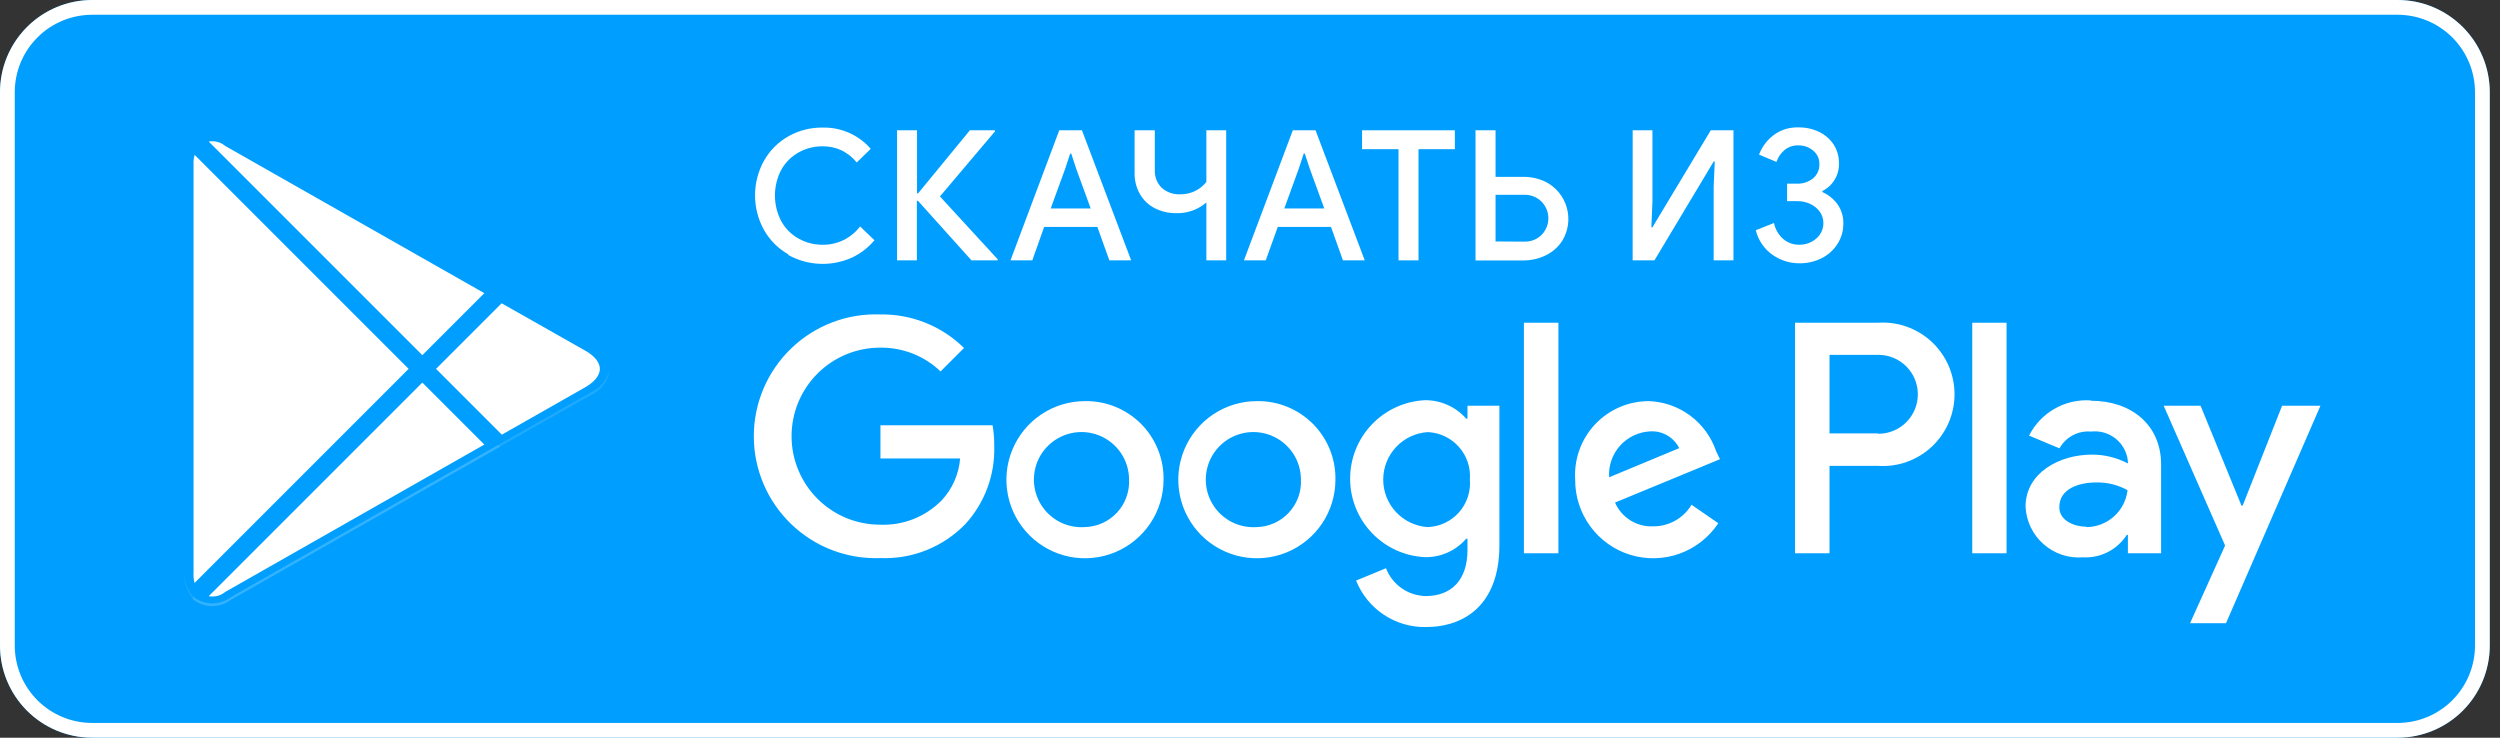 <?xml version="1.0" encoding="UTF-8"?> <svg xmlns="http://www.w3.org/2000/svg" width="122" height="36" viewBox="0 0 122 36" fill="none"><rect x="0" y="0" width="122" height="36" fill="#333333" stroke="none"/><g clip-path="url(#clip0_2001_981)"><path d="M117 0H4.5C2.015 0 0 2.015 0 4.5V31.5C0 33.985 2.015 36 4.5 36H117C119.485 36 121.5 33.985 121.5 31.5V4.5C121.5 2.015 119.485 0 117 0Z" fill="#009FFF"></path><path d="M117 0.72C118.003 0.72 118.964 1.118 119.673 1.827C120.382 2.536 120.78 3.497 120.78 4.5V31.5C120.78 32.502 120.382 33.464 119.673 34.173C118.964 34.882 118.003 35.28 117 35.28H4.5C3.497 35.28 2.536 34.882 1.827 34.173C1.118 33.464 0.72 32.502 0.72 31.5V4.5C0.72 3.497 1.118 2.536 1.827 1.827C2.536 1.118 3.497 0.72 4.5 0.72H117ZM117 0H4.5C3.307 0 2.162 0.474 1.318 1.318C0.474 2.162 0 3.307 0 4.5V31.5C0 32.694 0.474 33.838 1.318 34.682C2.162 35.526 3.307 36 4.5 36H117C118.193 36 119.338 35.526 120.182 34.682C121.026 33.838 121.5 32.694 121.5 31.5V4.5C121.5 3.307 121.026 2.162 120.182 1.318C119.338 0.474 118.193 0 117 0Z" fill="white"></path><path d="M61.326 19.575C60.568 19.577 59.827 19.803 59.197 20.226C58.568 20.649 58.078 21.249 57.789 21.95C57.501 22.651 57.427 23.422 57.576 24.166C57.726 24.909 58.093 25.591 58.63 26.126C59.168 26.661 59.852 27.025 60.596 27.171C61.34 27.317 62.111 27.239 62.81 26.948C63.51 26.656 64.108 26.163 64.528 25.532C64.948 24.9 65.171 24.158 65.169 23.4C65.176 22.894 65.082 22.392 64.891 21.923C64.7 21.455 64.417 21.029 64.059 20.672C63.7 20.316 63.273 20.035 62.804 19.846C62.334 19.657 61.832 19.565 61.326 19.575V19.575ZM61.326 25.722C60.861 25.755 60.397 25.646 59.995 25.412C59.592 25.177 59.27 24.827 59.069 24.407C58.868 23.986 58.798 23.515 58.869 23.055C58.939 22.594 59.147 22.165 59.464 21.824C59.781 21.483 60.194 21.245 60.648 21.142C61.102 21.038 61.577 21.074 62.011 21.244C62.445 21.414 62.818 21.71 63.081 22.095C63.344 22.479 63.485 22.934 63.486 23.4C63.501 23.695 63.456 23.99 63.354 24.268C63.253 24.546 63.097 24.8 62.896 25.017C62.694 25.233 62.452 25.407 62.182 25.528C61.913 25.649 61.621 25.715 61.326 25.722ZM52.938 19.575C52.18 19.577 51.439 19.803 50.809 20.226C50.18 20.649 49.69 21.249 49.401 21.95C49.113 22.651 49.039 23.422 49.188 24.166C49.338 24.909 49.705 25.591 50.242 26.126C50.78 26.661 51.464 27.025 52.208 27.171C52.952 27.317 53.723 27.239 54.422 26.948C55.122 26.656 55.72 26.163 56.14 25.532C56.56 24.9 56.783 24.158 56.781 23.4C56.788 22.894 56.694 22.392 56.503 21.923C56.312 21.455 56.029 21.029 55.671 20.672C55.312 20.316 54.885 20.035 54.416 19.846C53.946 19.657 53.444 19.565 52.938 19.575V19.575ZM52.938 25.722C52.473 25.755 52.009 25.646 51.607 25.412C51.204 25.177 50.882 24.827 50.681 24.407C50.48 23.986 50.41 23.515 50.481 23.055C50.551 22.594 50.758 22.165 51.076 21.824C51.393 21.483 51.806 21.245 52.26 21.142C52.714 21.038 53.189 21.074 53.623 21.244C54.057 21.414 54.429 21.71 54.693 22.095C54.956 22.479 55.097 22.934 55.098 23.4C55.112 23.695 55.068 23.99 54.966 24.268C54.865 24.546 54.709 24.8 54.508 25.017C54.306 25.233 54.064 25.407 53.794 25.528C53.525 25.649 53.233 25.715 52.938 25.722ZM42.966 20.754V22.374H46.854C46.793 23.137 46.476 23.857 45.954 24.417C45.564 24.814 45.095 25.125 44.577 25.33C44.059 25.535 43.504 25.628 42.948 25.605C41.802 25.605 40.703 25.15 39.893 24.34C39.083 23.529 38.628 22.431 38.628 21.285C38.628 20.139 39.083 19.04 39.893 18.23C40.703 17.42 41.802 16.965 42.948 16.965C44.046 16.949 45.107 17.366 45.9 18.126L47.043 16.983C46.507 16.452 45.87 16.034 45.17 15.753C44.469 15.472 43.72 15.333 42.966 15.345C42.166 15.314 41.368 15.444 40.619 15.729C39.871 16.014 39.188 16.447 38.611 17.002C38.034 17.557 37.575 18.223 37.261 18.959C36.947 19.696 36.786 20.489 36.786 21.29C36.786 22.09 36.947 22.883 37.261 23.619C37.575 24.356 38.034 25.022 38.611 25.577C39.188 26.132 39.871 26.565 40.619 26.85C41.368 27.134 42.166 27.265 42.966 27.234C43.736 27.265 44.504 27.132 45.219 26.845C45.934 26.558 46.58 26.123 47.115 25.569C48.06 24.531 48.564 23.165 48.519 21.762C48.522 21.424 48.495 21.087 48.438 20.754H42.966ZM83.745 22.014C83.51 21.323 83.071 20.721 82.486 20.285C81.901 19.849 81.198 19.602 80.469 19.575C79.977 19.574 79.489 19.674 79.037 19.869C78.585 20.064 78.178 20.349 77.84 20.708C77.503 21.066 77.243 21.49 77.076 21.953C76.909 22.416 76.838 22.909 76.869 23.4C76.861 24.221 77.12 25.023 77.605 25.686C78.091 26.349 78.778 26.837 79.564 27.077C80.35 27.317 81.192 27.296 81.965 27.018C82.738 26.739 83.4 26.219 83.853 25.533L82.548 24.633C82.353 24.957 82.078 25.225 81.748 25.41C81.418 25.594 81.045 25.69 80.667 25.686C80.277 25.702 79.891 25.6 79.56 25.393C79.229 25.185 78.969 24.883 78.813 24.525L83.934 22.41L83.745 22.014ZM78.525 23.292C78.507 23.012 78.544 22.732 78.636 22.467C78.727 22.202 78.871 21.959 79.058 21.75C79.245 21.541 79.471 21.372 79.724 21.252C79.978 21.132 80.252 21.064 80.532 21.051C80.822 21.033 81.111 21.102 81.362 21.247C81.613 21.393 81.816 21.61 81.945 21.87L78.525 23.292ZM74.367 27H76.05V15.75H74.367V27ZM71.613 20.43H71.55C71.299 20.144 70.988 19.915 70.64 19.76C70.292 19.604 69.915 19.526 69.534 19.53C68.55 19.578 67.623 20.002 66.944 20.715C66.265 21.428 65.886 22.375 65.886 23.36C65.886 24.344 66.265 25.291 66.944 26.004C67.623 26.717 68.55 27.141 69.534 27.189C69.916 27.197 70.294 27.12 70.643 26.964C70.991 26.809 71.301 26.578 71.55 26.289H71.613V26.838C71.613 28.305 70.83 29.088 69.57 29.088C69.149 29.079 68.74 28.945 68.396 28.703C68.051 28.461 67.787 28.122 67.635 27.729L66.177 28.332C66.447 29.009 66.915 29.588 67.521 29.993C68.127 30.398 68.841 30.61 69.57 30.6C71.541 30.6 73.17 29.439 73.17 26.613V19.8H71.613V20.43ZM69.678 25.722C69.088 25.685 68.535 25.425 68.13 24.994C67.726 24.564 67.501 23.995 67.501 23.404C67.501 22.814 67.726 22.245 68.13 21.814C68.535 21.384 69.088 21.124 69.678 21.087C69.966 21.099 70.249 21.17 70.51 21.294C70.77 21.418 71.003 21.593 71.194 21.808C71.386 22.024 71.532 22.276 71.624 22.55C71.716 22.823 71.752 23.112 71.73 23.4C71.754 23.689 71.72 23.979 71.629 24.254C71.538 24.529 71.393 24.783 71.201 25C71.009 25.217 70.775 25.393 70.513 25.517C70.252 25.641 69.967 25.711 69.678 25.722V25.722ZM91.629 15.75H87.597V27H89.28V22.734H91.629C92.109 22.768 92.59 22.704 93.044 22.544C93.497 22.384 93.913 22.132 94.265 21.805C94.617 21.477 94.898 21.08 95.09 20.64C95.282 20.199 95.381 19.723 95.381 19.242C95.381 18.761 95.282 18.285 95.09 17.844C94.898 17.404 94.617 17.007 94.265 16.679C93.913 16.352 93.497 16.1 93.044 15.94C92.59 15.78 92.109 15.716 91.629 15.75V15.75ZM91.629 21.15H89.28V17.316H91.665C91.918 17.316 92.168 17.366 92.402 17.463C92.636 17.559 92.848 17.701 93.027 17.88C93.206 18.059 93.348 18.271 93.444 18.505C93.541 18.739 93.591 18.989 93.591 19.242C93.591 19.495 93.541 19.745 93.444 19.979C93.348 20.213 93.206 20.425 93.027 20.604C92.848 20.783 92.636 20.925 92.402 21.021C92.168 21.118 91.918 21.168 91.665 21.168L91.629 21.15ZM102.015 19.539C101.402 19.501 100.792 19.644 100.259 19.949C99.726 20.255 99.295 20.71 99.018 21.258L100.503 21.879C100.653 21.608 100.878 21.387 101.151 21.242C101.424 21.096 101.734 21.033 102.042 21.06C102.256 21.035 102.472 21.053 102.679 21.112C102.885 21.172 103.078 21.272 103.246 21.407C103.413 21.542 103.552 21.709 103.655 21.898C103.757 22.087 103.821 22.295 103.842 22.509V22.617C103.301 22.332 102.698 22.184 102.087 22.185C100.485 22.185 98.847 23.085 98.847 24.723C98.863 25.071 98.948 25.413 99.099 25.727C99.249 26.041 99.461 26.322 99.722 26.553C99.984 26.784 100.288 26.96 100.619 27.071C100.949 27.182 101.299 27.225 101.646 27.198C102.068 27.221 102.489 27.132 102.866 26.939C103.242 26.746 103.56 26.456 103.788 26.1H103.842V27H105.462V22.671C105.462 20.7 103.968 19.557 102.051 19.557L102.015 19.539ZM101.808 25.704C101.259 25.704 100.494 25.425 100.494 24.75C100.494 23.85 101.448 23.544 102.294 23.544C102.829 23.531 103.357 23.661 103.824 23.922C103.767 24.411 103.536 24.862 103.172 25.193C102.808 25.524 102.336 25.712 101.844 25.722L101.808 25.704ZM111.366 19.8L109.44 24.678H109.386L107.388 19.8H105.588L108.585 26.622L106.875 30.411H108.63L113.238 19.8H111.366ZM96.246 27H97.92V15.75H96.246V27Z" fill="white"></path><path d="M9.396 6.786C9.1 7.137 8.948 7.587 8.973 8.046V27.954C8.942 28.413 9.095 28.866 9.396 29.214L9.459 29.286L20.61 18.135V17.865L9.459 6.723L9.396 6.786Z" fill="white" stroke="#009FFF" stroke-width="0.945"></path><path d="M24.3 21.852L20.61 18.135V17.865L24.3 14.148L24.381 14.202L28.8 16.704C30.06 17.415 30.06 18.585 28.8 19.305L24.399 21.807L24.3 21.852Z" fill="white" stroke="#009FFF" stroke-width="0.945"></path><path d="M24.408 21.798L20.61 18L9.396 29.214C9.65 29.44 9.976 29.571 10.316 29.582C10.656 29.594 10.99 29.486 11.259 29.277L24.408 21.798" fill="white"></path><path d="M24.408 21.798L20.61 18L9.396 29.214C9.65 29.44 9.976 29.571 10.316 29.582C10.656 29.594 10.99 29.486 11.259 29.277L24.408 21.798" stroke="#009FFF" stroke-width="0.945"></path><path d="M24.408 14.202L11.259 6.732C10.992 6.52 10.658 6.41 10.318 6.42C9.977 6.43 9.651 6.559 9.396 6.786L20.61 18L24.408 14.202Z" fill="white" stroke="#009FFF" stroke-width="0.945"></path><path opacity="0.2" d="M24.3 21.717L11.259 29.142C11 29.338 10.684 29.444 10.359 29.444C10.034 29.444 9.718 29.338 9.459 29.142V29.142L9.396 29.205L9.459 29.277C9.718 29.473 10.034 29.578 10.359 29.578C10.684 29.578 11 29.473 11.259 29.277L24.408 21.798L24.3 21.717Z" fill="white"></path><path opacity="0.12" d="M9.396 29.088C9.107 28.731 8.965 28.277 9 27.819V27.954C8.969 28.413 9.121 28.866 9.423 29.214L9.486 29.151L9.396 29.088Z" fill="white"></path><path opacity="0.12" d="M28.8 19.17L24.3 21.717L24.381 21.798L28.8 19.296C29.061 19.186 29.287 19.007 29.455 18.779C29.623 18.551 29.726 18.282 29.754 18C29.698 18.256 29.582 18.495 29.416 18.699C29.251 18.902 29.04 19.063 28.8 19.17Z" fill="white"></path><path opacity="0.25" d="M11.259 6.858L28.8 16.83C29.039 16.937 29.251 17.098 29.416 17.301C29.582 17.505 29.698 17.744 29.754 18C29.726 17.718 29.623 17.449 29.455 17.221C29.287 16.993 29.061 16.814 28.8 16.704L11.259 6.732C10.008 6.012 8.973 6.606 8.973 8.046V8.181C9 6.741 10.008 6.147 11.259 6.858Z" fill="#009FFF"></path><path d="M38.472 12.413C37.973 12.131 37.561 11.717 37.28 11.217C36.995 10.701 36.846 10.122 36.846 9.533C36.846 8.944 36.995 8.364 37.28 7.849C37.561 7.348 37.973 6.935 38.472 6.652C38.984 6.364 39.563 6.217 40.15 6.226C40.593 6.216 41.032 6.304 41.437 6.483C41.842 6.662 42.202 6.929 42.492 7.263L41.809 7.927C41.609 7.683 41.361 7.483 41.078 7.342C40.79 7.206 40.475 7.137 40.157 7.14C39.744 7.134 39.338 7.236 38.977 7.436C38.619 7.634 38.324 7.929 38.125 8.287C37.923 8.674 37.817 9.104 37.817 9.541C37.817 9.978 37.923 10.408 38.125 10.795C38.324 11.154 38.619 11.449 38.977 11.647C39.338 11.847 39.744 11.95 40.157 11.945C40.508 11.947 40.855 11.867 41.171 11.712C41.486 11.556 41.761 11.329 41.973 11.049L42.673 11.724C42.371 12.085 41.993 12.376 41.566 12.575C41.075 12.795 40.539 12.897 40.002 12.874C39.464 12.851 38.939 12.704 38.468 12.443L38.472 12.413Z" fill="white"></path><path d="M43.776 6.358H44.751V9.435H44.804L47.33 6.358H48.554V6.412L45.869 9.586L48.686 12.652V12.705H47.408L44.796 9.799H44.743V12.705H43.776V6.358Z" fill="white"></path><path d="M51.692 6.358H52.799L55.201 12.705H54.136L53.551 11.074H50.955L50.376 12.705H49.312L51.692 6.358ZM53.225 10.172L52.516 8.226L52.278 7.497H52.224L51.984 8.226L51.275 10.172H53.225Z" fill="white"></path><path d="M58.871 9.878C58.465 10.232 57.941 10.419 57.402 10.402C57.041 10.407 56.684 10.326 56.361 10.165C56.058 10.012 55.806 9.775 55.635 9.482C55.452 9.164 55.36 8.803 55.369 8.436V6.358H56.355V8.275C56.344 8.438 56.369 8.602 56.427 8.756C56.485 8.909 56.575 9.049 56.691 9.165C56.939 9.384 57.263 9.498 57.594 9.482C57.839 9.486 58.081 9.434 58.303 9.33C58.525 9.225 58.719 9.071 58.871 8.879V6.358H59.838V12.705H58.871V9.878Z" fill="white"></path><path d="M63.089 6.358H64.198L66.6 12.705H65.535L64.952 11.074H62.355L61.769 12.705H60.705L63.089 6.358ZM64.624 10.172L63.915 8.226L63.675 7.497H63.621L63.383 8.226L62.674 10.172H64.624Z" fill="white"></path><path d="M68.248 7.28H66.468V6.358H70.997V7.28H69.223V12.705H68.248V7.28Z" fill="white"></path><path d="M72.006 6.358H72.983V8.63H74.329C74.71 8.626 75.086 8.71 75.43 8.875C75.679 9.003 75.9 9.182 76.078 9.399C76.255 9.617 76.386 9.869 76.461 10.139C76.537 10.41 76.556 10.693 76.517 10.971C76.478 11.249 76.382 11.517 76.234 11.756C76.035 12.06 75.757 12.305 75.43 12.463C75.086 12.628 74.71 12.712 74.329 12.71H72.006V6.358ZM74.401 11.792C74.616 11.796 74.827 11.741 75.012 11.632C75.184 11.53 75.325 11.383 75.419 11.206C75.512 11.037 75.561 10.846 75.561 10.652C75.561 10.458 75.512 10.267 75.419 10.097C75.324 9.921 75.184 9.774 75.012 9.671C74.829 9.559 74.617 9.501 74.401 9.505H72.983V11.783L74.401 11.792Z" fill="white"></path><path d="M79.675 6.358H80.639V9.869L80.586 11.091H80.639L83.486 6.358H84.593V12.705H83.627V9.107L83.68 7.883H83.627L80.737 12.705H79.673L79.675 6.358Z" fill="white"></path><path d="M86.503 12.439C86.092 12.151 85.8 11.722 85.683 11.234L86.571 10.881C86.631 11.182 86.788 11.456 87.018 11.66C87.236 11.847 87.514 11.948 87.802 11.943C88.108 11.949 88.406 11.841 88.636 11.639C88.746 11.546 88.834 11.429 88.894 11.298C88.953 11.167 88.983 11.024 88.981 10.881C88.982 10.689 88.923 10.501 88.813 10.344C88.696 10.177 88.537 10.044 88.351 9.959C88.152 9.862 87.933 9.813 87.712 9.816H87.21V8.964H87.68C87.968 8.974 88.25 8.882 88.477 8.705C88.58 8.618 88.662 8.508 88.715 8.385C88.769 8.261 88.793 8.126 88.785 7.991C88.787 7.869 88.76 7.749 88.709 7.638C88.657 7.528 88.581 7.43 88.487 7.353C88.281 7.178 88.017 7.086 87.746 7.095C87.5 7.088 87.26 7.173 87.073 7.333C86.896 7.484 86.764 7.681 86.692 7.902L85.841 7.546C85.977 7.182 86.212 6.861 86.518 6.62C86.872 6.343 87.314 6.201 87.763 6.218C88.118 6.211 88.469 6.288 88.787 6.444C89.073 6.583 89.315 6.797 89.488 7.063C89.657 7.329 89.745 7.64 89.741 7.955C89.752 8.236 89.682 8.514 89.539 8.757C89.396 8.999 89.186 9.194 88.934 9.32V9.373C89.227 9.503 89.48 9.708 89.669 9.967C89.864 10.244 89.964 10.576 89.954 10.915C89.958 11.263 89.86 11.605 89.673 11.898C89.486 12.196 89.221 12.437 88.907 12.595C88.569 12.766 88.195 12.853 87.817 12.848C87.347 12.851 86.888 12.708 86.503 12.439Z" fill="white"></path></g><defs><clipPath id="clip0_2001_981"><rect width="121.5" height="36" fill="white"></rect></clipPath></defs></svg> 